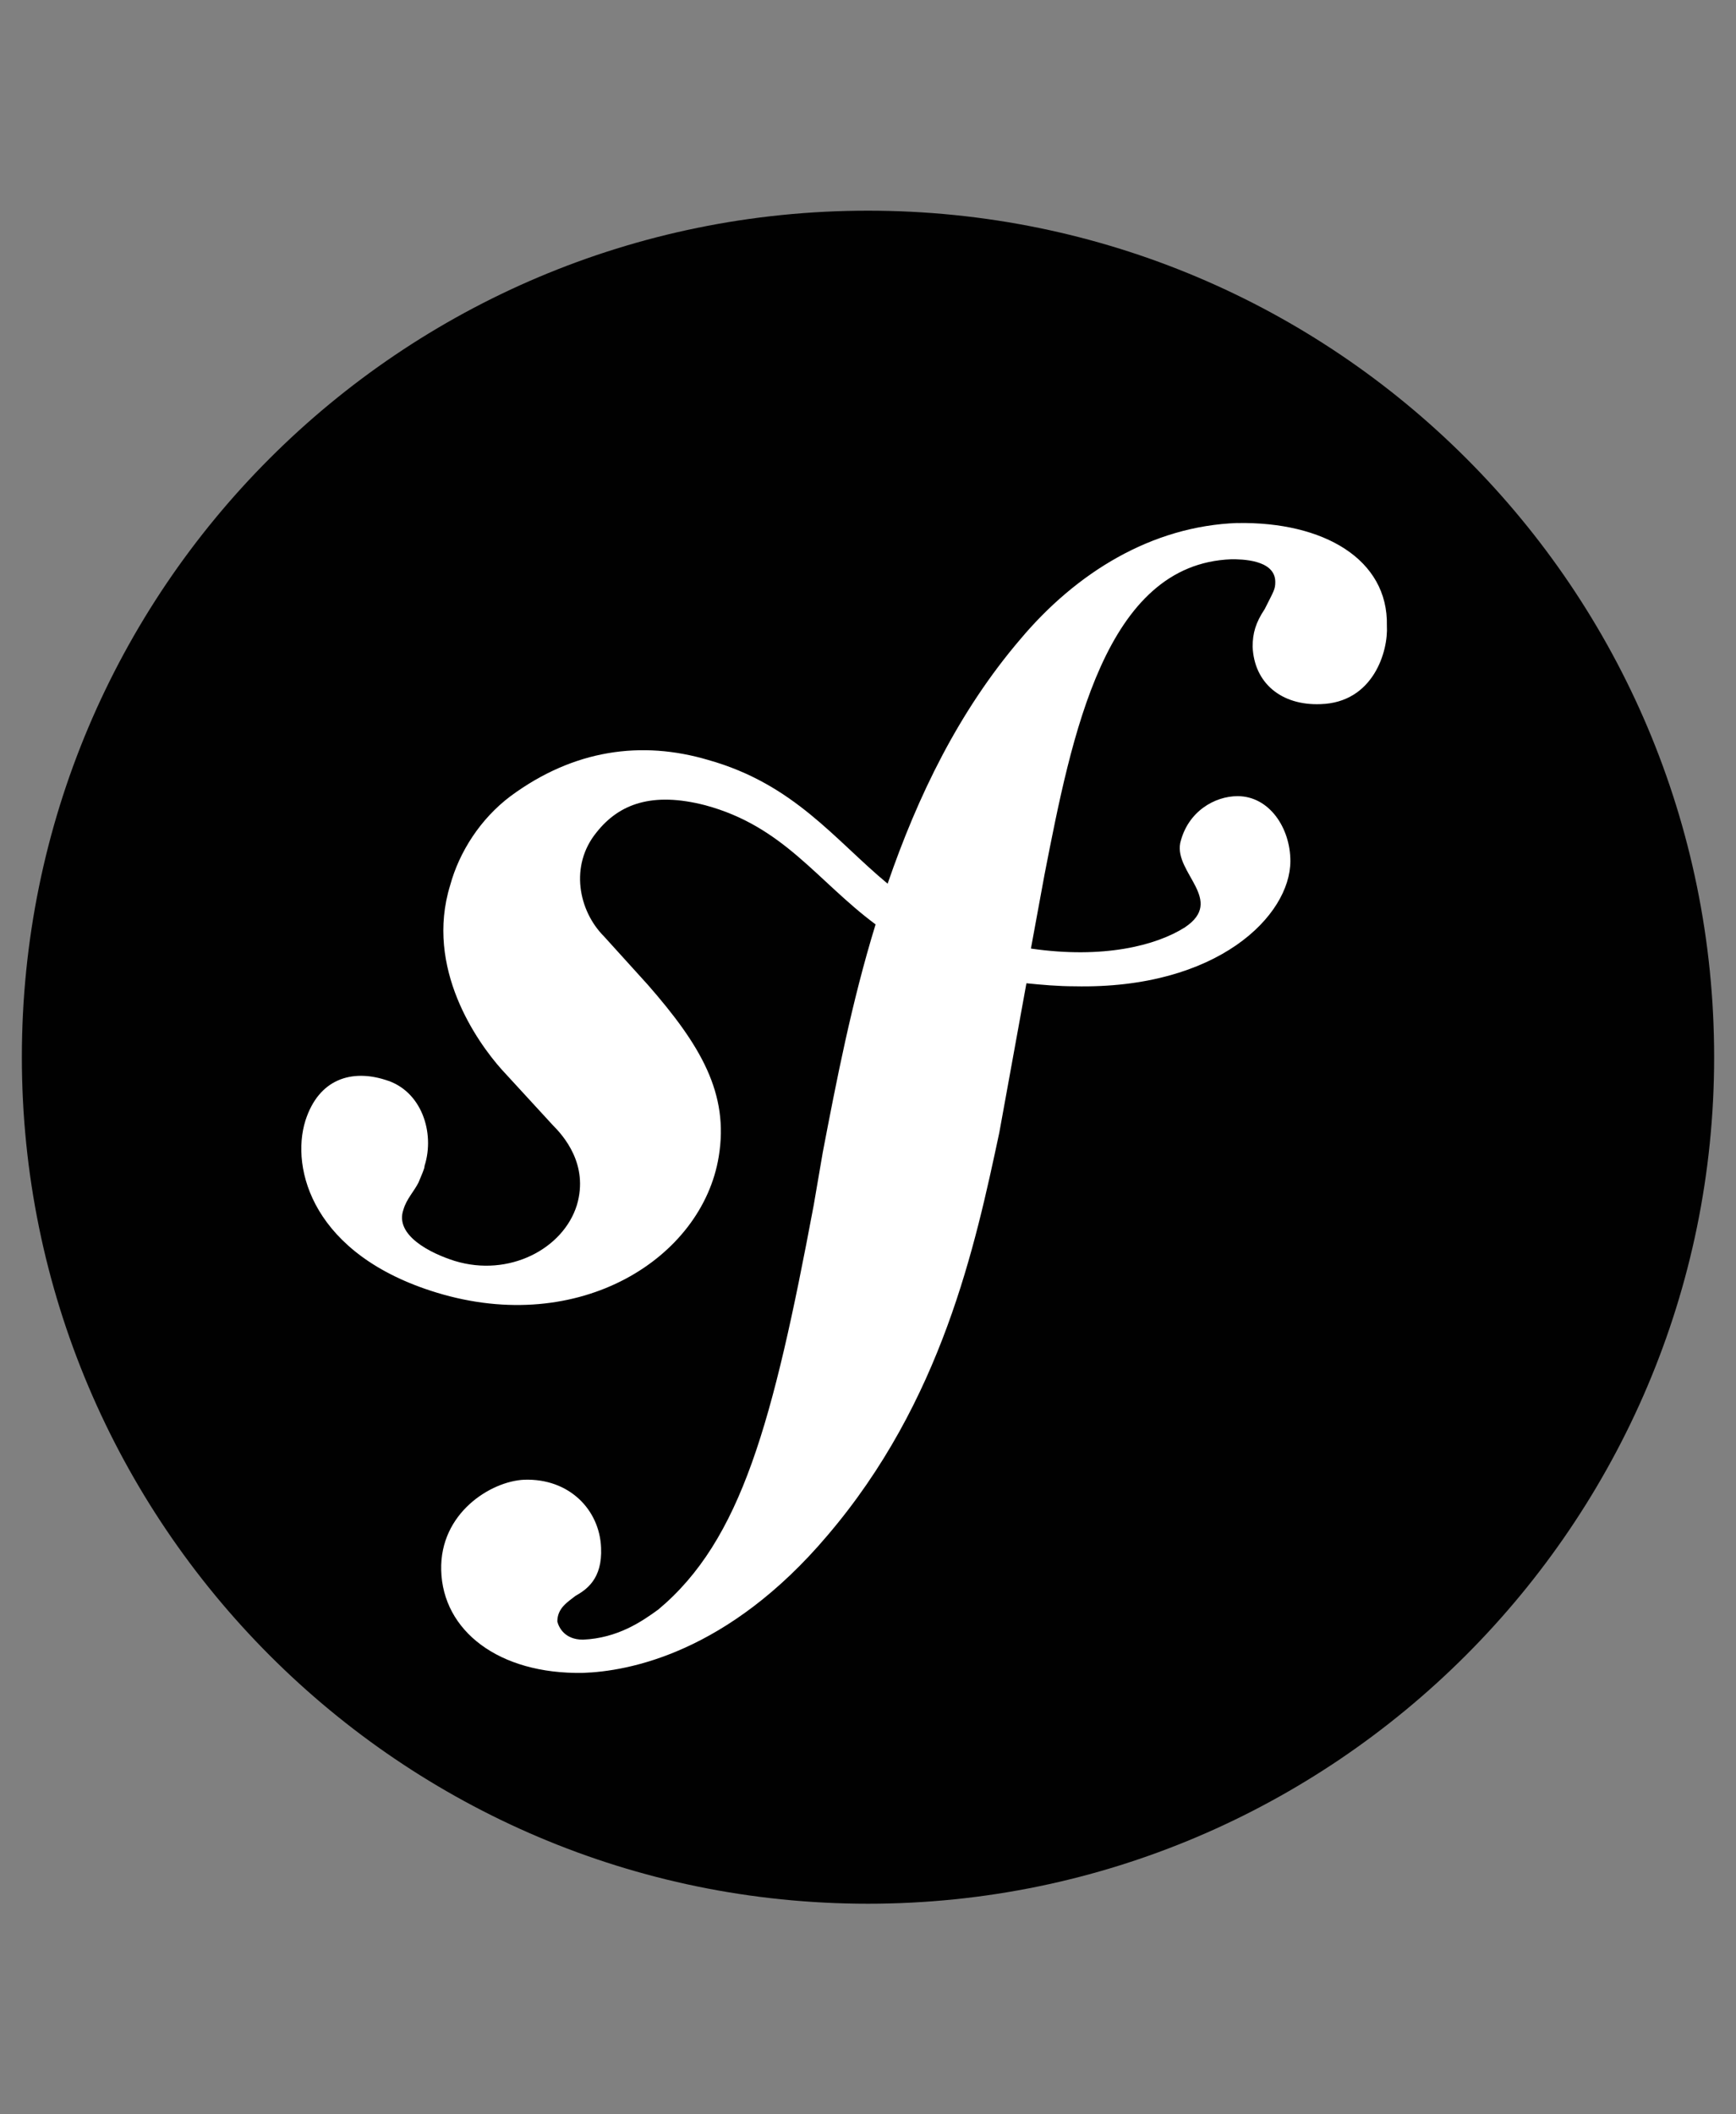 <svg fill="none" height="56" viewBox="0 0 46 56" width="46" xmlns="http://www.w3.org/2000/svg"><rect x="0" y="0" width="46" height="56" fill="#808080" stroke="none"/><path d="m23 50.422c-12.39 0-22.421-10.072-22.421-22.421 0-12.39 10.032-22.421 22.421-22.421 12.39 0 22.421 10.032 22.421 22.421 0 12.35-10.071 22.421-22.421 22.421z" fill="#010101"/><path d="m32.792 13.852c-2.278.08-4.277 1.319-5.755 3.078-1.639 1.918-2.718 4.157-3.517 6.475-1.399-1.159-2.478-2.638-4.756-3.277-1.758-.52-3.557-.28-5.236.959-.799.6-1.359 1.479-1.599 2.358-.679 2.198.719 4.157 1.359 4.876l1.359 1.479c.28.28.959 1.039.639 2.118-.36 1.159-1.798 1.918-3.237 1.479-.639-.2-1.599-.679-1.359-1.359.08-.28.28-.48.4-.719.08-.2.16-.36.16-.44.28-.879-.08-1.998-1.039-2.278-.879-.28-1.759-.04-2.118 1.079-.4 1.279.2 3.557 3.477 4.556 3.797 1.159 7.034-.919 7.474-3.597.28-1.679-.48-2.958-1.878-4.556l-1.159-1.279c-.679-.679-.919-1.878-.2-2.758.6-.759 1.479-1.079 2.878-.719 2.078.559 2.958 1.998 4.516 3.157-.639 2.078-1.039 4.157-1.399 6.035l-.24 1.399c-1.079 5.755-1.918 8.873-4.117 10.711-.44.32-1.079.759-1.998.799-.48 0-.639-.32-.679-.48 0-.36.28-.52.48-.679.28-.16.719-.44.679-1.279-.04-.999-.839-1.838-2.038-1.798-.879.04-2.238.879-2.198 2.398.04 1.599 1.519 2.758 3.757 2.718 1.199-.04 3.837-.52 6.475-3.637 3.038-3.557 3.917-7.674 4.556-10.671l.719-3.957c.4.04.839.08 1.279.08 3.797.08 5.715-1.878 5.715-3.317 0-.879-.56-1.719-1.399-1.719-.6 0-1.319.4-1.519 1.239-.16.799 1.199 1.519.12 2.238-.759.48-2.158.839-4.077.56l.36-1.958c.719-3.677 1.599-8.233 4.956-8.353.24 0 1.159 0 1.159.6 0 .2-.04.24-.28.719-.24.36-.32.639-.32.999.04.959.759 1.559 1.798 1.519 1.399-.04 1.799-1.399 1.759-2.078.04-1.759-1.679-2.758-3.957-2.718z" fill="#fff"/></svg>